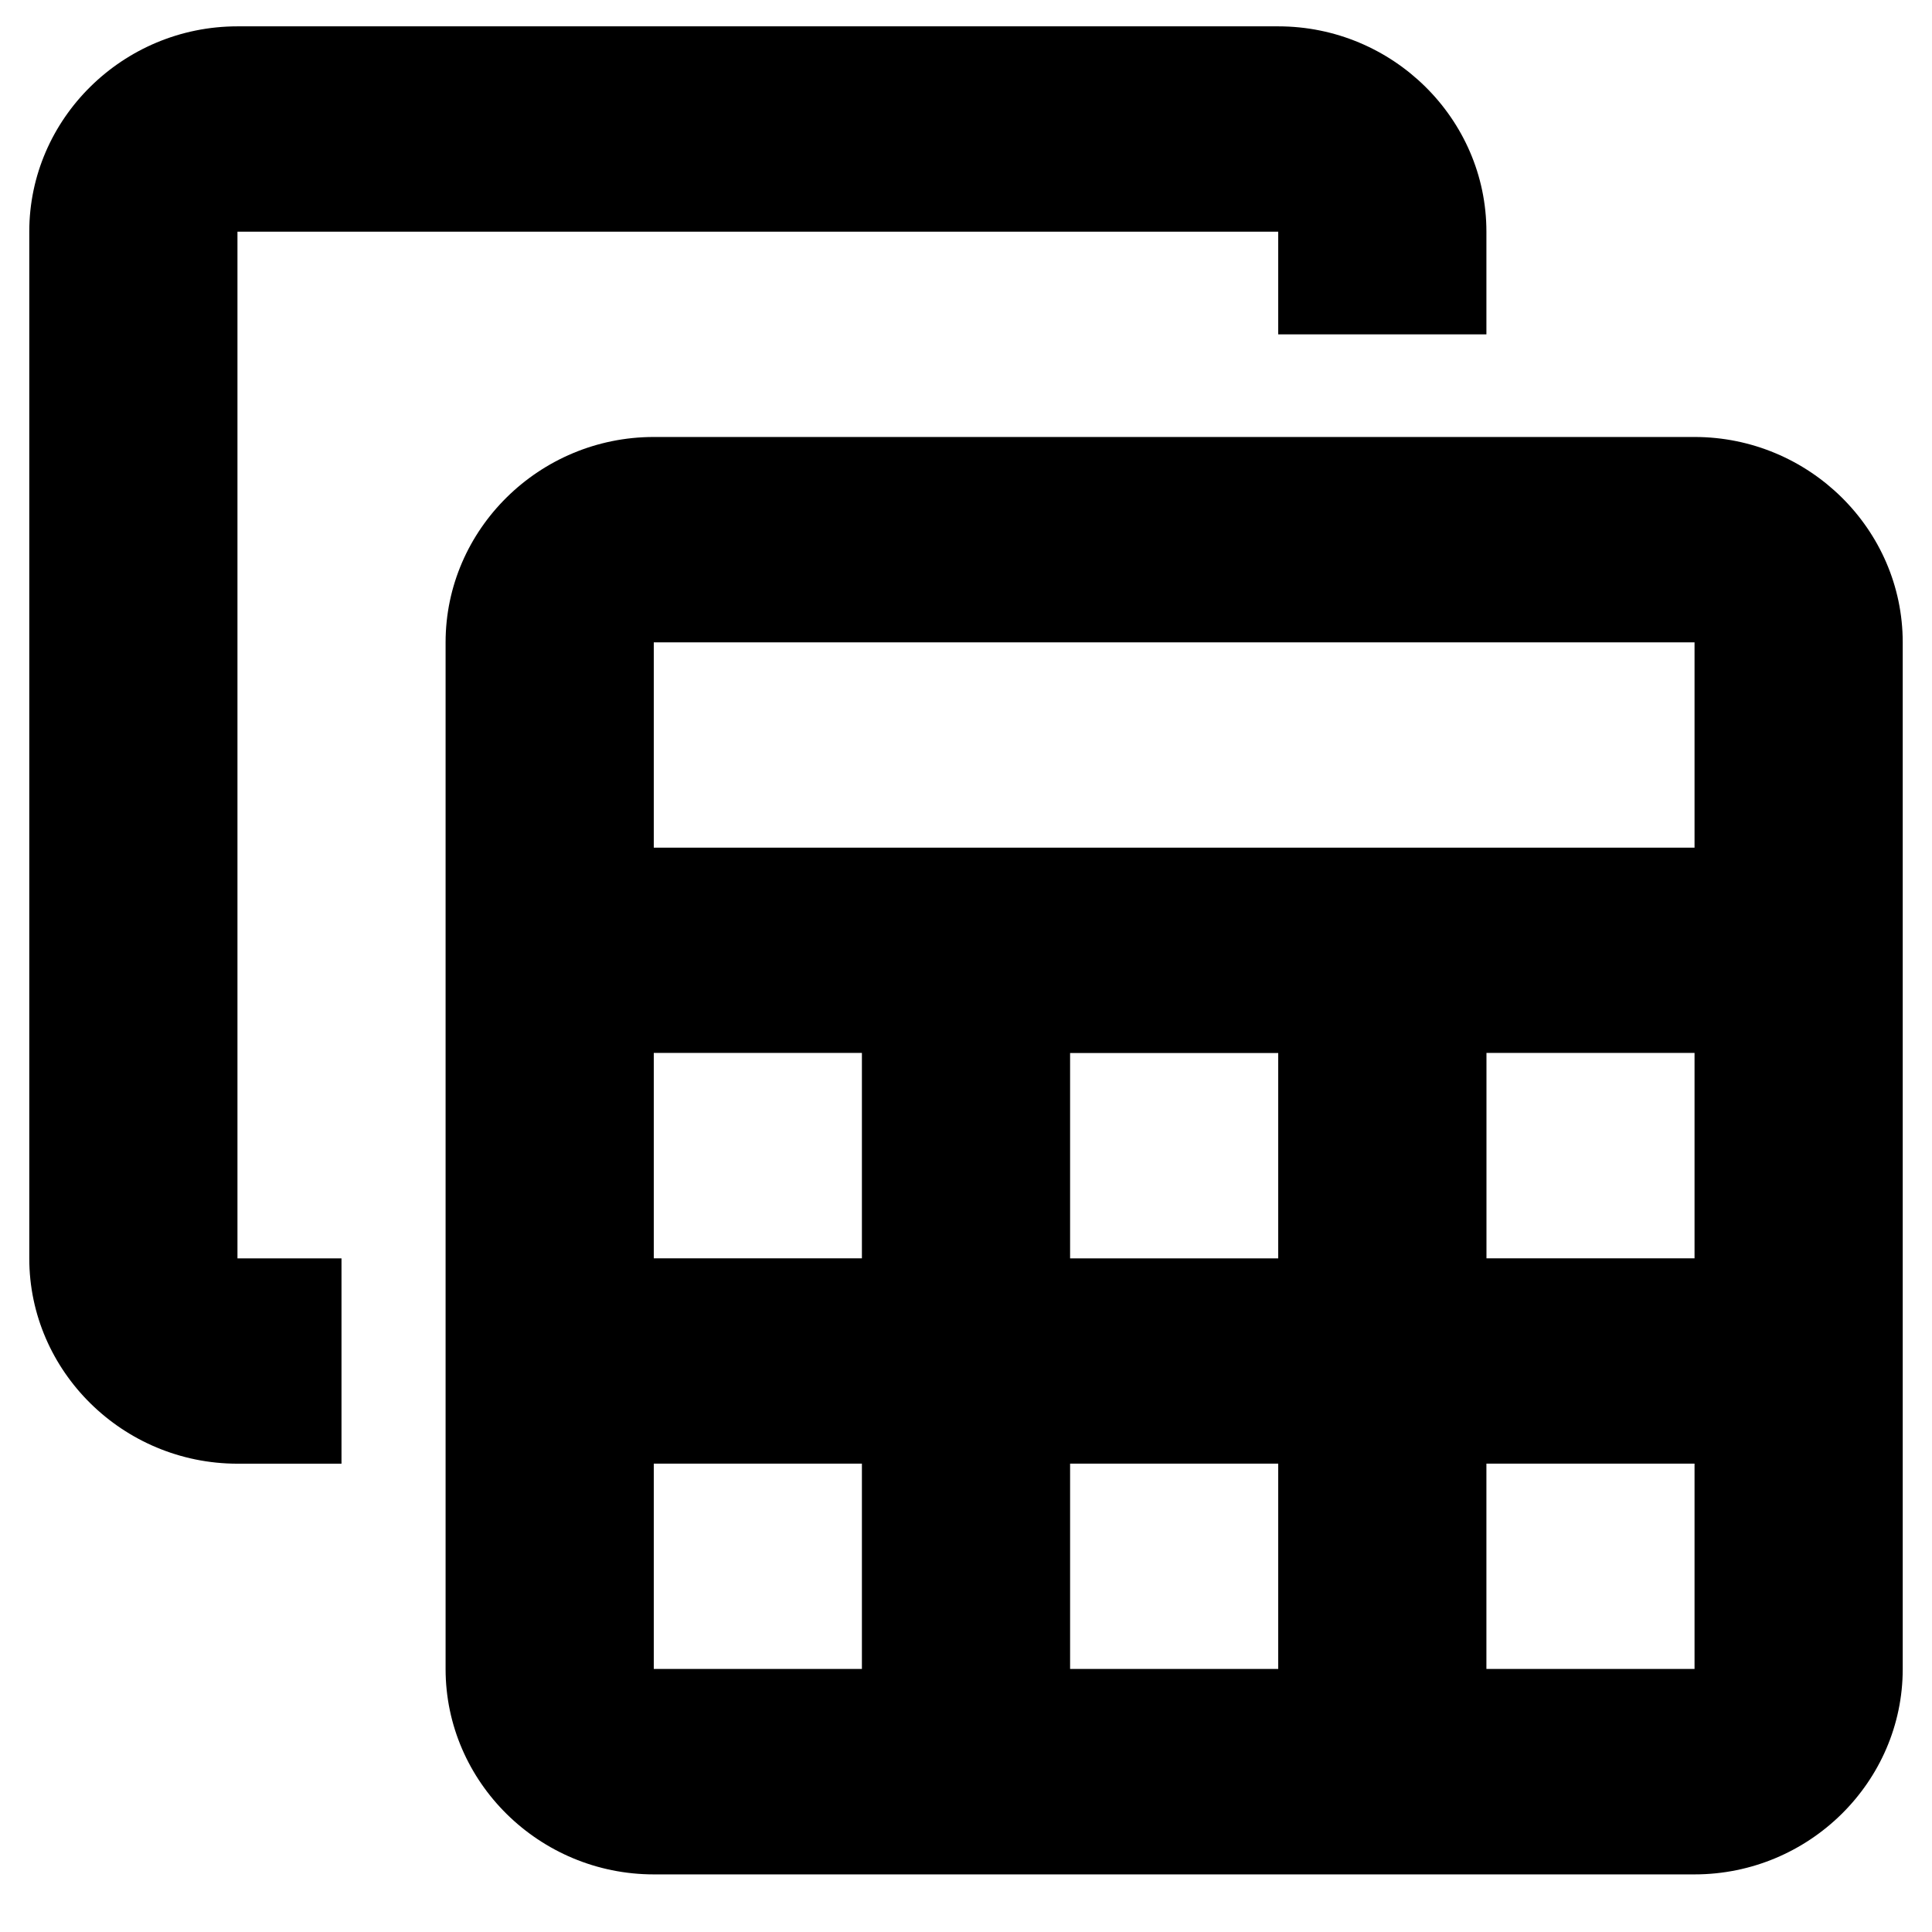 <svg width="33" height="33" fill="none" xmlns="http://www.w3.org/2000/svg"><path d="M28.944 7.464H11.167c-1.956 0-3.556 1.579-3.556 3.508v17.536c0 1.93 1.6 3.508 3.556 3.508h17.777c1.956 0 3.556-1.579 3.556-3.508V10.972c0-1.93-1.6-3.508-3.556-3.508Zm0 3.508v3.507H11.167v-3.507h17.777ZM18.278 21.494v-3.508h3.555v3.508h-3.555ZM21.833 25v3.507h-3.555v-3.507h3.555Zm-7.11-3.507h-3.556v-3.508h3.555v3.508Zm10.666-3.508h3.555v3.508H25.39v-3.508Zm-14.222 7.015h3.555v3.507h-3.555v-3.507Zm14.222 3.507v-3.507h3.555v3.507H25.39ZM5.833 25.001H4.056C2.1 25 .5 23.423.5 21.494V3.957C.5 2.028 2.1.45 4.056.45h17.777c1.956 0 3.556 1.578 3.556 3.507v1.754h-3.556V3.957H4.056v17.537h1.777V25Z" fill="#000"/></svg>
